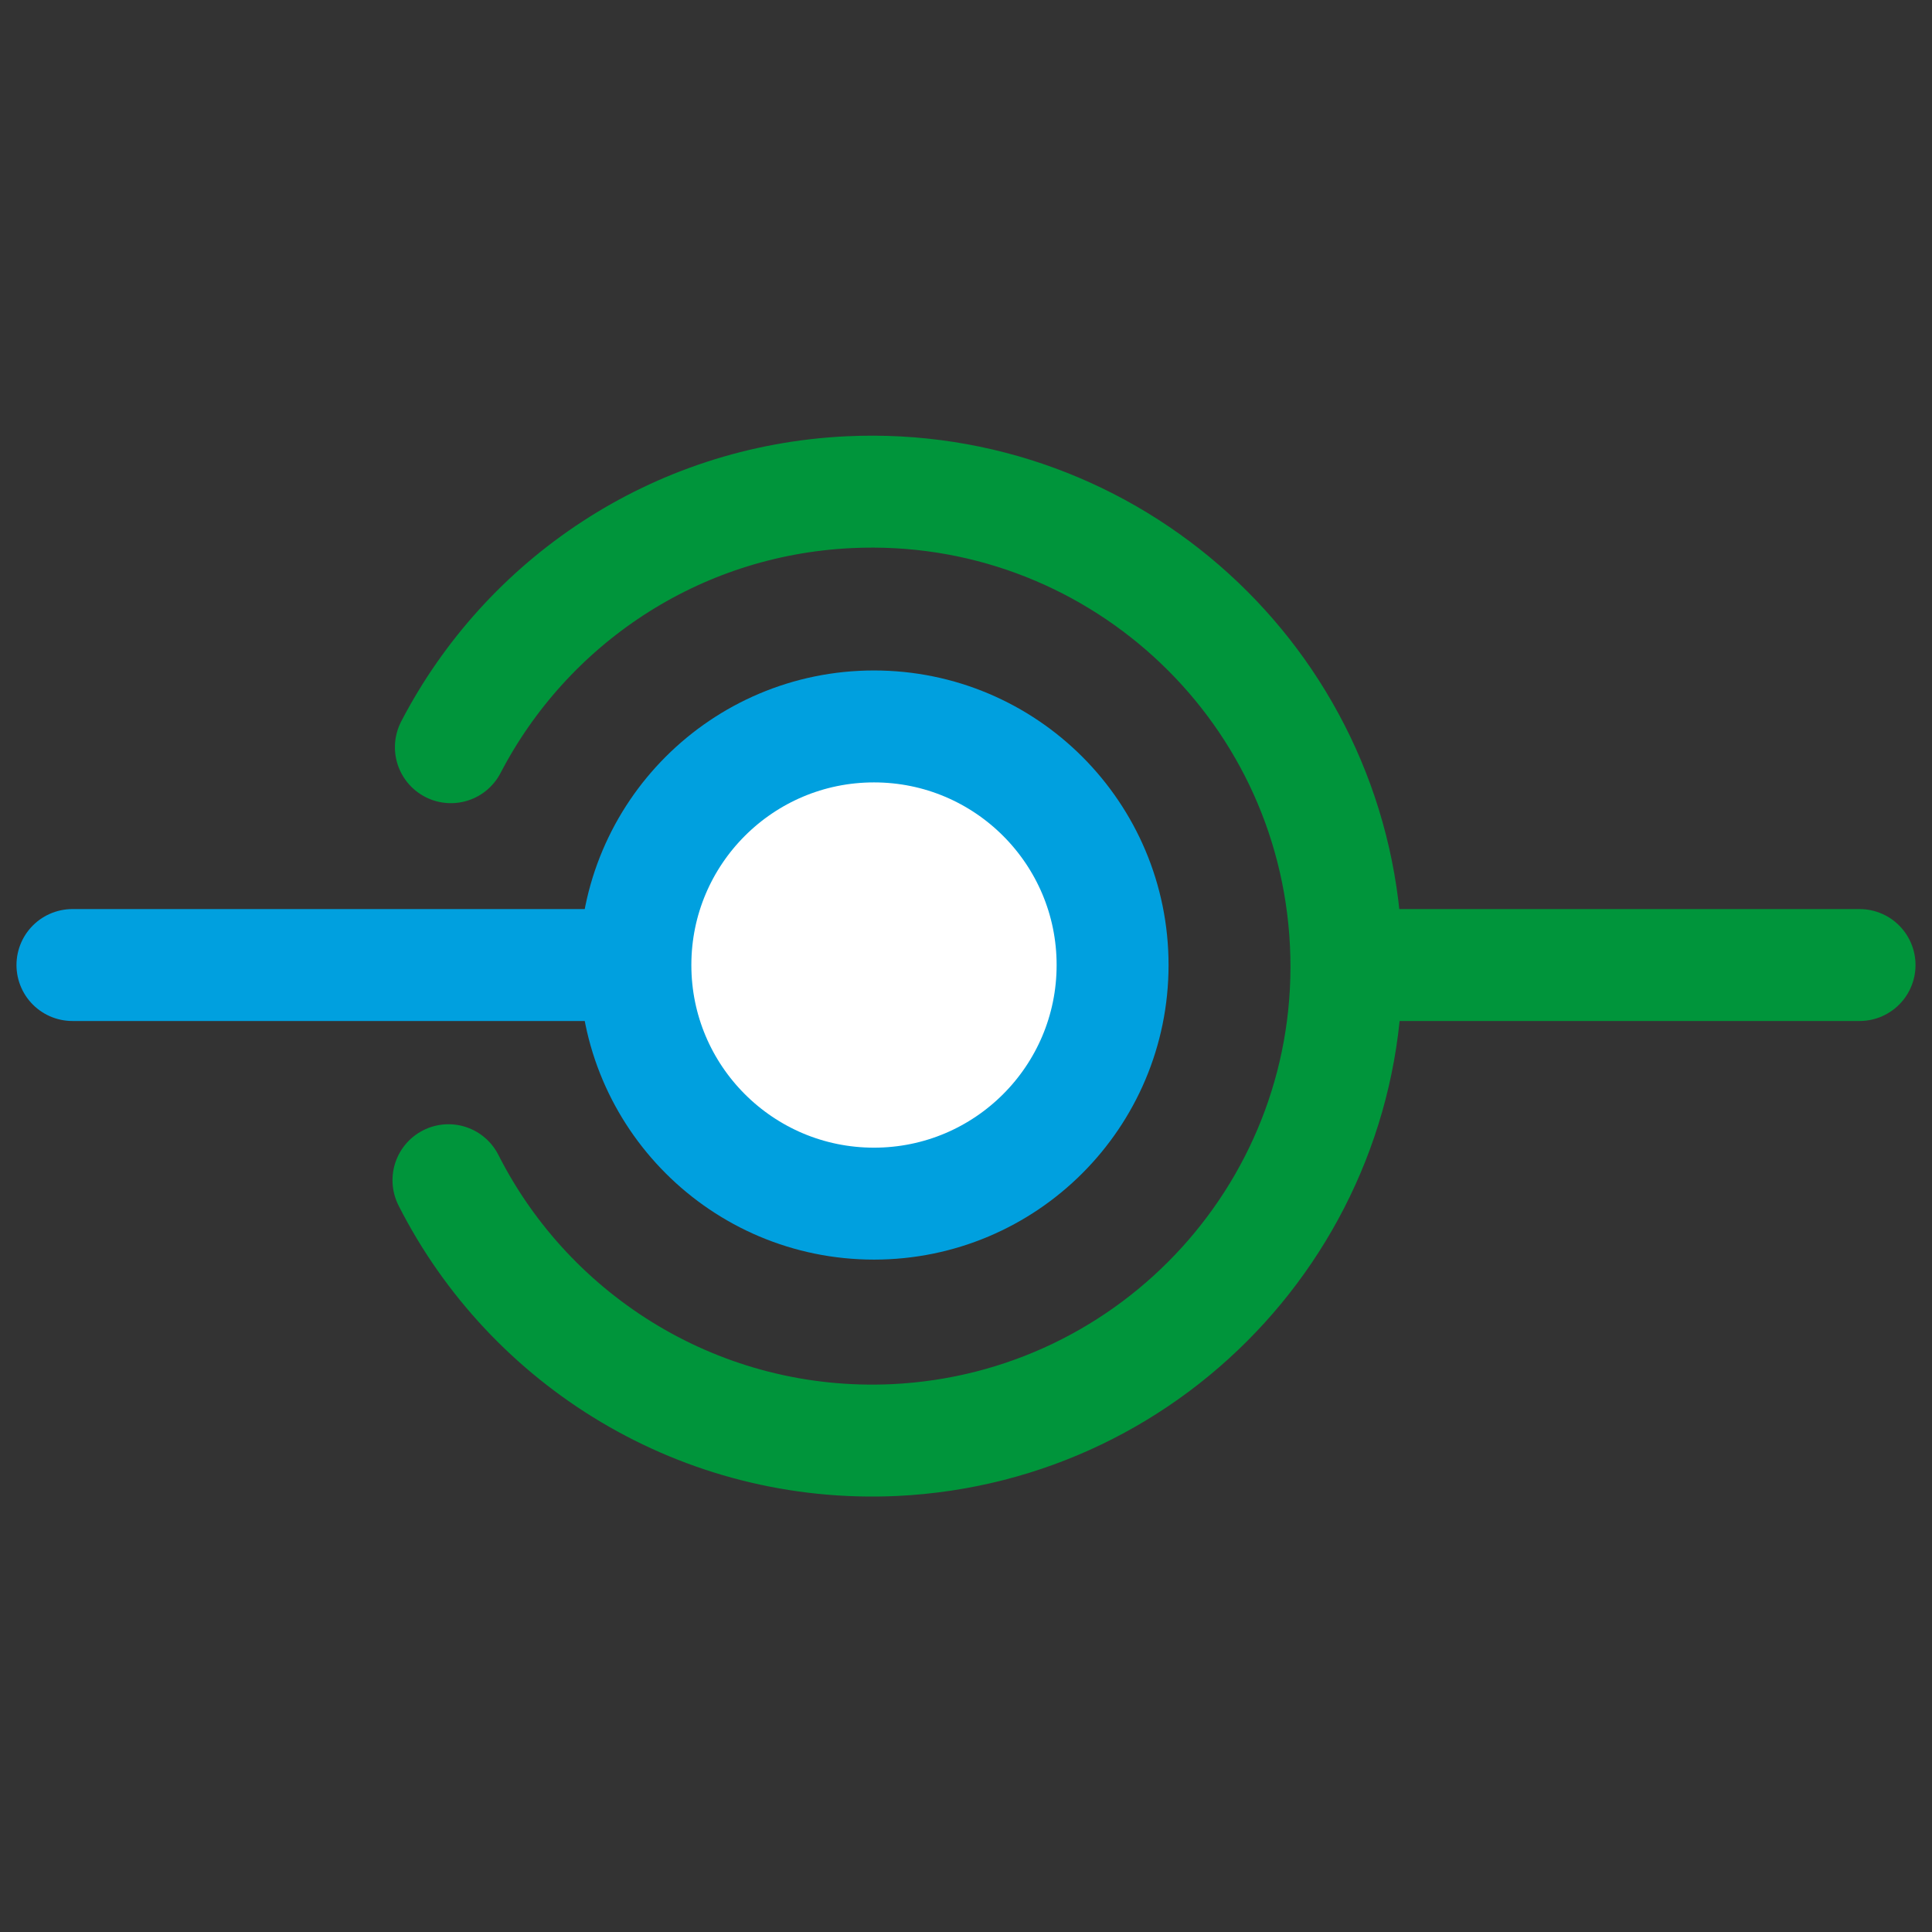 <?xml version="1.0" encoding="utf-8"?>
<!-- Generator: Adobe Illustrator 26.4.1, SVG Export Plug-In . SVG Version: 6.00 Build 0)  -->
<svg version="1.1" id="Layer_1" xmlns="http://www.w3.org/2000/svg" xmlns:xlink="http://www.w3.org/1999/xlink" x="0px" y="0px"
	 viewBox="0 0 80 80" style="enable-background:new 0 0 80 80;" xml:space="preserve">
<rect x="0" y="0" width="80" height="80" fill="#333333" stroke="none"/>
<style type="text/css">
	.st0{fill:none;stroke:#00A0DF;stroke-width:4.635;stroke-linecap:round;stroke-miterlimit:10;}
	.st1{fill:none;stroke:#00953B;stroke-width:4.635;stroke-linecap:round;stroke-miterlimit:10;}
	.st2{fill:#FFFFFF;stroke:#00A0DF;stroke-width:4.635;stroke-miterlimit:10;}
</style>
<line class="st0" x1="3" y1="39.96" x2="42.5" y2="39.96"/>
<line class="st1" x1="57.25" y1="39.96" x2="77" y2="39.96"/>
<circle class="st2" cx="36.19" cy="39.96" r="9.88"/>
<path class="st1" d="M18.67,30.94c3.12-6,9.26-10.22,16.5-10.56c10.84-0.51,20.04,7.85,20.56,18.69s-7.85,20.04-18.69,20.56
	C29.05,60,21.96,55.56,18.57,48.87"/>
</svg>
